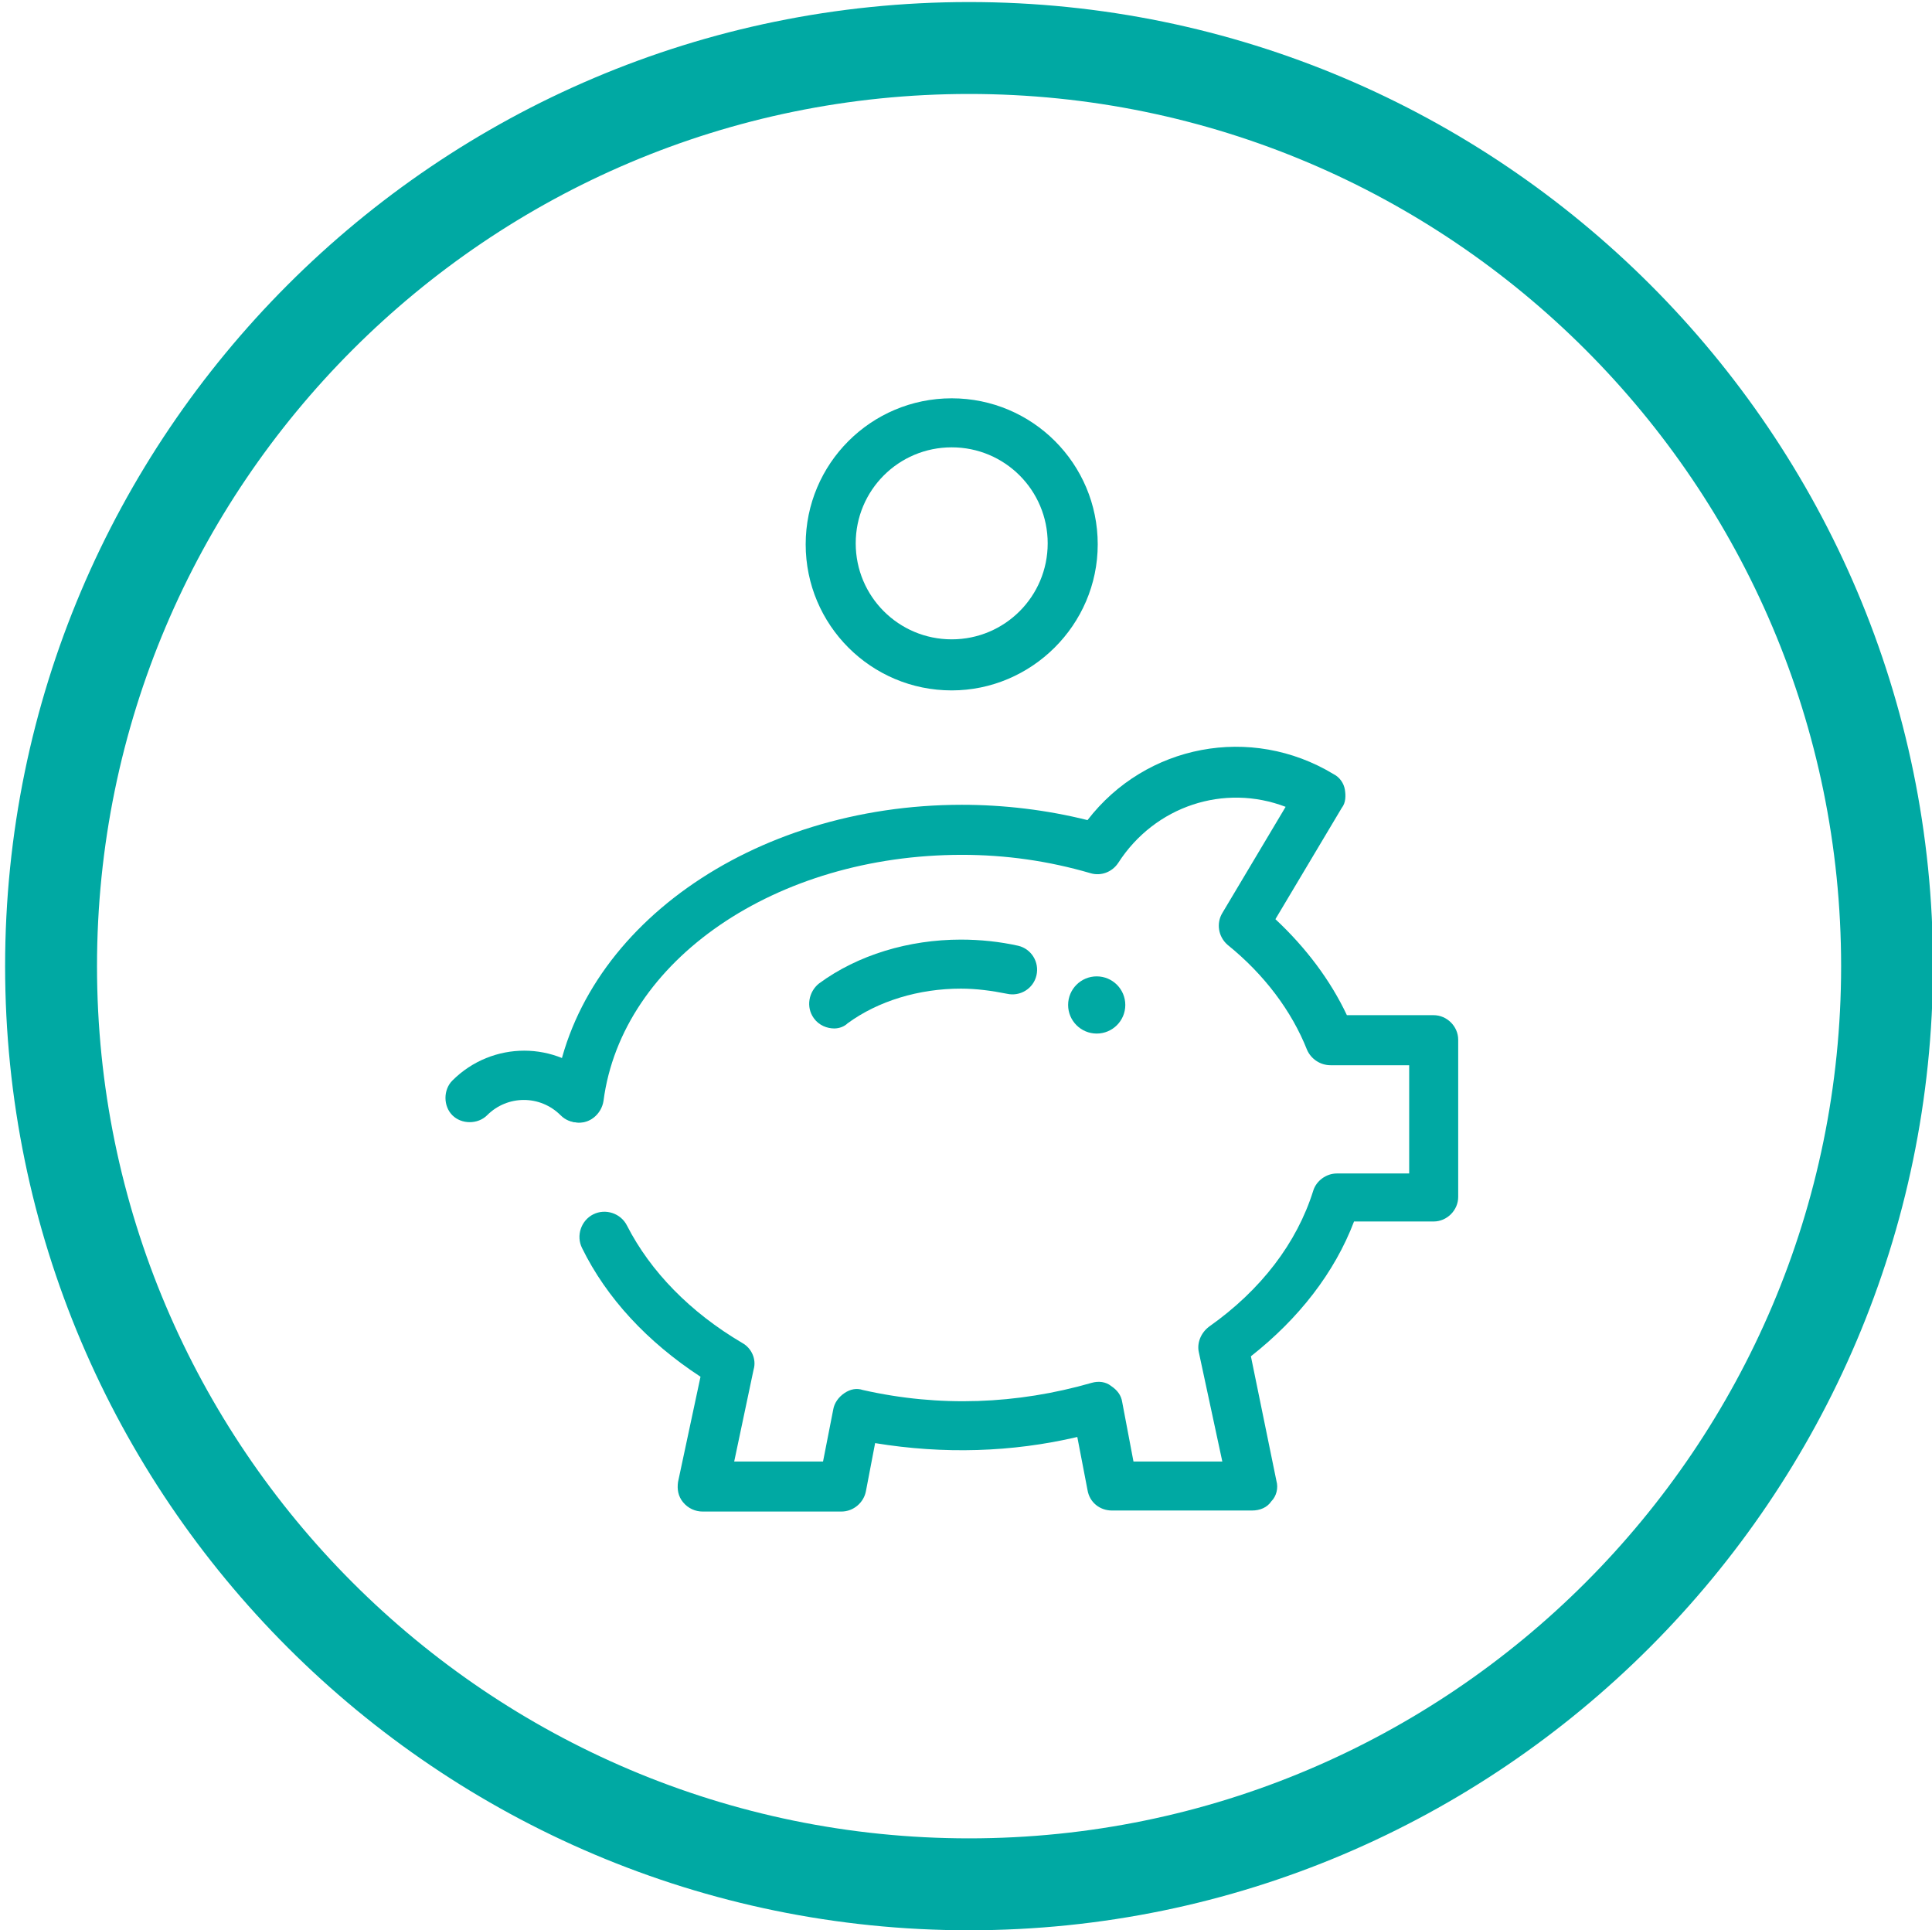 <?xml version="1.0" encoding="utf-8"?>
<!-- Generator: Adobe Illustrator 25.0.1, SVG Export Plug-In . SVG Version: 6.00 Build 0)  -->
<svg version="1.1" id="Layer_1" xmlns="http://www.w3.org/2000/svg" xmlns:xlink="http://www.w3.org/1999/xlink" x="0px" y="0px"
	 viewBox="0 0 189.2 189" style="enable-background:new 0 0 189.2 189;" xml:space="preserve">
<style type="text/css">
	.st0{fill:#00A9A3;}
</style>
<g>
	<g>
		<path class="st0" d="M94.9,189c-52,0-94.4-42.3-94.4-94.4c0-52,42.3-94.4,94.4-94.4c52,0,94.4,42.3,94.4,94.4
			C189.2,146.6,146.9,189,94.9,189z M94.9,9.2C47.8,9.2,9.5,47.5,9.5,94.6S47.8,180,94.9,180c47.1,0,85.4-38.3,85.4-85.4
			S142,9.2,94.9,9.2z"/>
	</g>
	<g>
		<g>
			<g>
				<path class="st0" d="M56.6,109.9c-0.6,0-1.2-0.2-1.7-0.7c-2-2-5.2-2-7.2,0c-0.9,0.9-2.5,0.9-3.4,0s-0.9-2.5,0-3.4
					c3.9-3.9,10.2-3.9,14,0c0.9,0.9,0.9,2.5,0,3.4C57.9,109.7,57.2,109.9,56.6,109.9z"/>
			</g>
			<g>
				<path class="st0" d="M81.7,100.7c-0.7,0-1.5-0.3-2-1c-0.8-1.1-0.5-2.6,0.5-3.4c3.8-2.8,8.8-4.3,13.9-4.3c1.9,0,3.8,0.2,5.6,0.6
					c1.3,0.3,2.1,1.6,1.8,2.9c-0.3,1.3-1.6,2.1-2.9,1.8c-1.5-0.3-3-0.5-4.5-0.5c-4.1,0-8.1,1.2-11.1,3.4
					C82.7,100.5,82.2,100.7,81.7,100.7z"/>
			</g>
			<g>
				<path class="st0" d="M122.6,147.9h-13.7c-1.2,0-2.2-0.8-2.4-2l-1-5.2c-6.4,1.5-13.1,1.7-19.8,0.6l-0.9,4.7c-0.2,1.1-1.2,2-2.4,2
					H68.8c-0.7,0-1.4-0.3-1.9-0.9s-0.6-1.3-0.5-2l2.2-10.3c-5.2-3.4-9.2-7.7-11.6-12.6c-0.6-1.2-0.1-2.7,1.1-3.3
					c1.2-0.6,2.7-0.1,3.3,1.1c2.3,4.5,6.2,8.5,11.3,11.5c0.9,0.5,1.4,1.6,1.1,2.6l-1.9,9h8.7l1-5.1c0.1-0.6,0.5-1.2,1.1-1.6
					s1.2-0.5,1.8-0.3c7.5,1.7,15.1,1.4,22.4-0.7c0.7-0.2,1.4-0.1,1.9,0.3c0.6,0.4,1,0.9,1.1,1.6l1.1,5.8h8.7l-2.3-10.7
					c-0.2-0.9,0.2-1.9,1-2.5c5.1-3.6,8.6-8.2,10.2-13.3c0.3-1,1.3-1.7,2.3-1.7h7.1v-10.6h-7.7c-1,0-1.9-0.6-2.3-1.5
					c-1.5-3.8-4.2-7.4-7.8-10.3c-0.9-0.8-1.1-2.1-0.5-3.1l6.2-10.4c-6-2.3-12.8-0.1-16.4,5.5c-0.6,0.9-1.7,1.3-2.7,1
					c-4.1-1.2-8.3-1.8-12.6-1.8C76,83.7,60.9,94,59.1,107.8c-0.2,1.3-1.4,2.3-2.7,2.1c-1.3-0.2-2.3-1.4-2.1-2.7
					C56.4,91,73.6,78.8,94.2,78.8c4.1,0,8.3,0.5,12.3,1.5c5.7-7.4,16-9.4,24.1-4.5c0.6,0.3,1,0.9,1.1,1.5s0.1,1.3-0.3,1.8l-6.5,10.9
					c3,2.8,5.4,6,7,9.4h8.5c1.3,0,2.4,1.1,2.4,2.4v15.4c0,1.3-1.1,2.4-2.4,2.4h-7.8c-1.9,5-5.4,9.5-10.1,13.2L125,145
					c0.2,0.7,0,1.5-0.5,2C124.1,147.6,123.4,147.9,122.6,147.9z"/>
			</g>
		</g>
		<g>
			<path class="st0" d="M93.2,67.6c-7.9,0-14.3-6.4-14.3-14.3S85.3,39,93.2,39s14.3,6.4,14.3,14.3S101,67.6,93.2,67.6z M93.2,43.8
				c-5.2,0-9.4,4.2-9.4,9.4s4.2,9.4,9.4,9.4s9.4-4.2,9.4-9.4S98.4,43.8,93.2,43.8z"/>
		</g>
		<g>
			<circle class="st0" cx="107.4" cy="98.4" r="2.8"/>
		</g>
	</g>
</g>
</svg>
